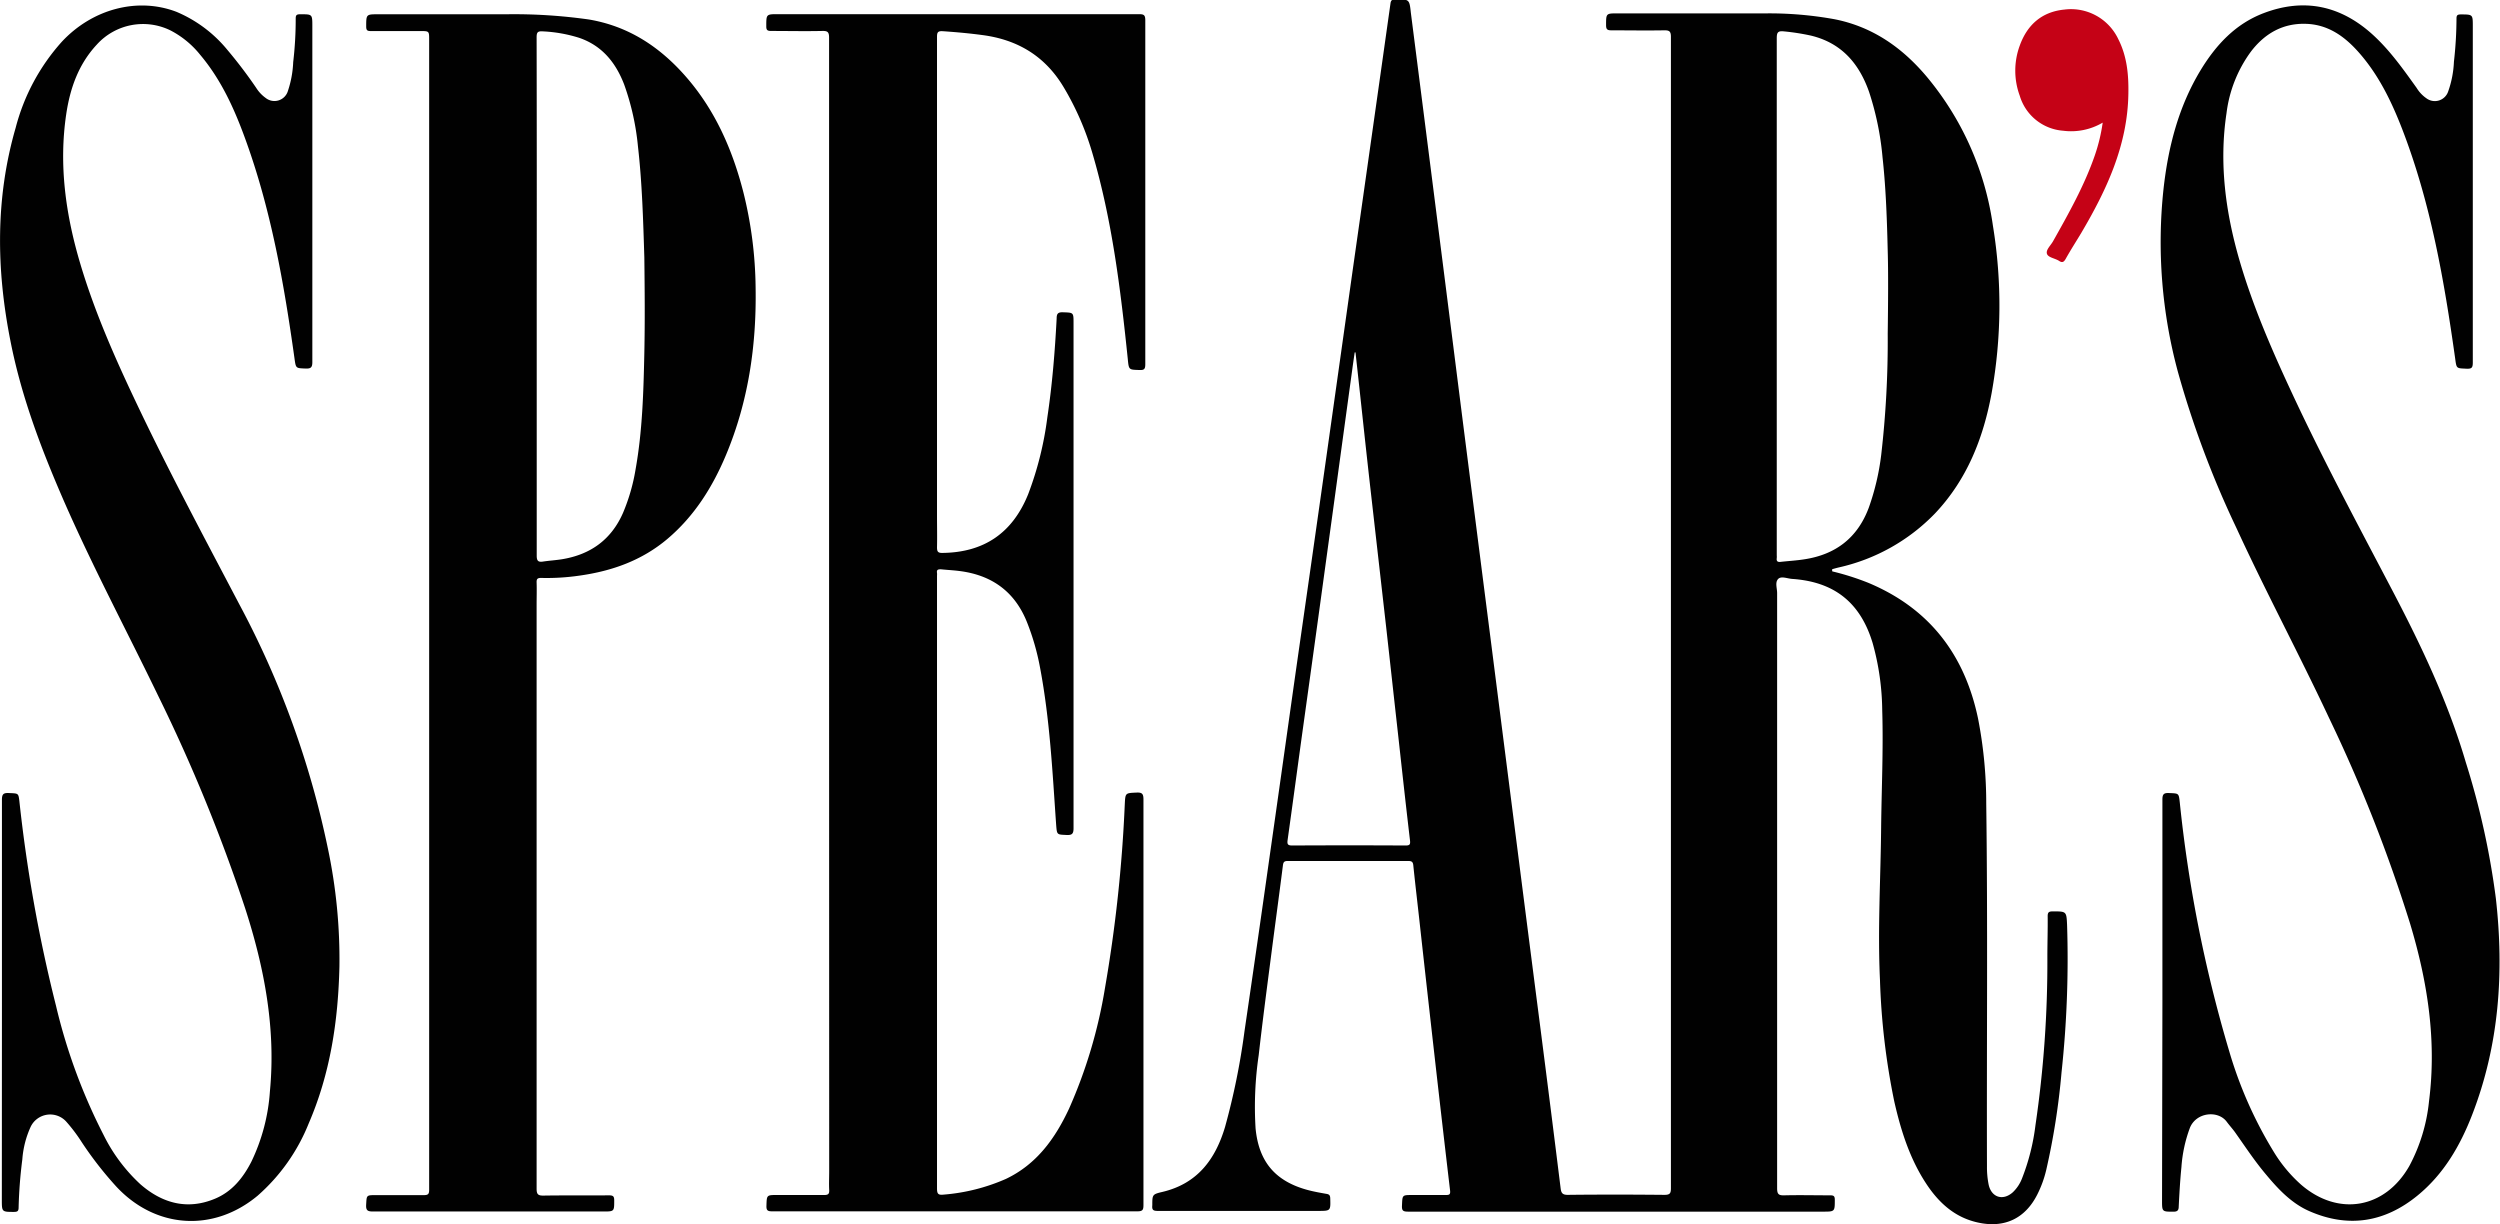 <svg id="Layer_1" data-name="Layer 1" xmlns="http://www.w3.org/2000/svg" width="478.09" height="234.14" viewBox="0 0 478.09 234.14">
  <g id="iDZfmU">
    <g>
      <path d="M350.4,109.27a49.67,49.67,0,0,1,6.92,2.2c11.64,4.88,18.39,13.71,20.95,25.92a84.53,84.53,0,0,1,1.57,16.26c.31,23.13.07,46.26.14,69.4a17,17,0,0,0,.32,3.49c.53,2.45,2.72,3.15,4.61,1.48a7.25,7.25,0,0,0,1.76-2.63,41.58,41.58,0,0,0,2.58-10.18A213.87,213.87,0,0,0,391.53,183c0-2.6.09-5.2.06-7.81,0-.76.26-.9,1-.9,2.59,0,2.59,0,2.71,2.59a202.65,202.65,0,0,1-1.06,28.19,136.59,136.59,0,0,1-2.92,18.64,21.1,21.1,0,0,1-1.72,4.73c-2.34,4.63-6.34,6.48-11.4,5.34-4.49-1-7.55-3.89-9.95-7.59-3.09-4.76-4.76-10.09-6-15.57a135,135,0,0,1-2.73-23.2c-.46-9.71.13-19.42.22-29.12.08-7.47.44-14.94.21-22.41a49.37,49.37,0,0,0-1.83-12.9c-2.33-7.74-7.31-11.73-15.39-12.28-.93-.06-2.14-.62-2.72.05s-.16,1.74-.16,2.65q0,56.92,0,113.84c0,1.17.34,1.37,1.4,1.34,2.89-.07,5.79,0,8.69,0,.65,0,.95.07.94.86,0,2.26,0,2.26-2.27,2.26q-39.66,0-79.31,0c-1,0-1.24-.19-1.19-1.18.09-2,0-2,2-2s4.26,0,6.38,0c.65,0,.9-.09.82-.83q-1.53-13-3-26-1.49-13.16-2.94-26.31c-.37-3.32-.76-6.62-1.1-9.94-.07-.69-.38-.8-1-.8q-11.5,0-23,0c-.68,0-.85.21-.93.85-.75,5.92-1.56,11.83-2.32,17.75-.8,6.17-1.61,12.34-2.31,18.53a67.77,67.77,0,0,0-.6,14c.61,6.39,3.77,10.13,10,11.8,1.16.31,2.35.52,3.54.73.52.08.72.26.74.83.07,2.43.09,2.43-2.34,2.43-10.23,0-20.46,0-30.69,0-.89,0-1.08-.25-1-1.09,0-2,0-2.09,1.92-2.54,6.69-1.58,10.14-6.2,12-12.45a134.12,134.12,0,0,0,3.71-18.27q2.43-16.57,4.77-33.16c1.51-10.58,3-21.17,4.49-31.76,1.35-9.53,2.73-19.06,4.08-28.59q1.71-12,3.4-24,2-14.19,4-28.38,1.95-13.69,3.89-27.4,1.65-11.62,3.29-23.27c.08-.59.3-.77.9-.78,2.72,0,2.71-.07,3,2.59q2.42,18.9,4.82,37.8,2.58,20.26,5.14,40.54,2.64,20.7,5.29,41.4,2.52,19.78,5.05,39.56,2.25,17.64,4.53,35.29,1.94,15.09,3.81,30.19c.11.9.36,1.26,1.38,1.25,6.16-.07,12.32-.06,18.48,0,1.05,0,1.23-.31,1.23-1.27q0-98.39,0-196.77c0-7.81,0-15.62,0-23.43,0-1.06-.33-1.24-1.28-1.23-3.38.06-6.75,0-10.12,0-.78,0-1-.2-1-1,0-2.24,0-2.24,2.21-2.24,9.42,0,18.85,0,28.27,0a69.84,69.84,0,0,1,13.22,1.12c7.31,1.45,13,5.47,17.69,11.07a56.87,56.87,0,0,1,12.59,28.43,94.63,94.63,0,0,1-.25,32c-1.58,8.6-4.7,16.53-10.82,23a36.73,36.73,0,0,1-18.39,10.33c-.43.1-.85.22-1.27.34A.83.83,0,0,0,350.4,109.27ZM361,48c-.17-7.38-.42-12.71-1-18a55.7,55.7,0,0,0-2.57-12.44c-1.92-5.46-5.31-9.37-11.15-10.76A43.42,43.42,0,0,0,341.14,6c-1.18-.13-1.36.25-1.36,1.33q0,49.43,0,98.85a3.35,3.35,0,0,1,0,.55c-.09.59.16.79.74.72,1.49-.17,3-.25,4.47-.48,6.05-.9,10.26-4.12,12.41-9.94a46.64,46.64,0,0,0,2.35-10A190,190,0,0,0,361,63.85C361.08,57.88,361.12,51.91,361,48ZM259.22,67.39l-.15,0c-.15,1-.31,2.1-.45,3.14Q256.91,83,255.21,95.46L252,118.85q-1.49,10.83-3,21.65c-.92,6.7-1.82,13.41-2.76,20.12-.11.8,0,1.07.88,1.07q10.85-.06,21.67,0c.79,0,.95-.18.85-1-.79-6.69-1.52-13.39-2.26-20.08-.77-6.88-1.52-13.76-2.29-20.63-1-8.81-2-17.61-3-26.41S260.19,76.12,259.22,67.39Z" fill="#010101"/>
      <path d="M158.55,117.31q0-55,0-110.1c0-1.07-.26-1.32-1.31-1.29-3.26.07-6.53,0-9.79,0-.73,0-.92-.2-.91-.92,0-2.29,0-2.29,2.27-2.29q34.49,0,69,0c.92,0,1.21.15,1.21,1.17q0,32.88,0,65.77c0,1-.27,1.14-1.15,1.11-2-.07-2,0-2.2-2.12-1.38-13.33-3-26.63-6.82-39.53a54,54,0,0,0-5.43-12.42c-3.58-6-8.88-9.14-15.67-10-2.47-.33-4.95-.55-7.43-.72-1-.07-1.13.24-1.13,1.11q0,45.81,0,91.63c0,2,.05,4,0,5.93,0,.84.16,1.12,1.06,1.1,7.94-.1,13.36-3.81,16.35-11.17a63.73,63.73,0,0,0,3.69-14.76c.94-6.27,1.45-12.58,1.78-18.91,0-.86.22-1.21,1.17-1.18,2.06.07,2.06,0,2.06,2.08q0,48.29,0,96.57c0,1.08-.28,1.36-1.33,1.31-1.88-.09-1.84,0-2-2-.7-10-1.19-20-3.06-29.92a46.1,46.1,0,0,0-2.58-8.94c-2.4-5.86-6.86-8.91-13-9.64-1.13-.14-2.26-.19-3.39-.31-.55,0-.85.07-.75.69a3.37,3.37,0,0,1,0,.55q0,58.58,0,117.14c0,1.08.22,1.32,1.31,1.2a36.82,36.82,0,0,0,11.87-3c5.88-2.8,9.41-7.73,12.07-13.43a94,94,0,0,0,6.86-23,274.24,274.24,0,0,0,3.8-35.25c.11-2.17.11-2.1,2.27-2.2,1.09-.05,1.3.29,1.3,1.33q0,38.78,0,77.55c0,.91-.15,1.2-1.16,1.2q-34.92,0-69.85,0c-.82,0-1.12-.15-1.09-1.05.07-2.07,0-2.08,2.14-2.07,3,0,5.94,0,8.91,0,.79,0,1-.23.95-1-.06-1.17,0-2.35,0-3.52Z" fill="#010101"/>
      <path d="M82.07,117.25V7.59c0-1.65,0-1.65-1.7-1.65-3.15,0-6.31,0-9.46,0-.65,0-.87-.13-.88-.84,0-2.37,0-2.37,2.3-2.37,8.14,0,16.28,0,24.42,0a101.75,101.75,0,0,1,15.88,1C120.14,5,126.07,8.89,131,14.47c5.73,6.48,9.1,14.17,11.2,22.46a78.37,78.37,0,0,1,2.3,18c.19,11-1.35,21.75-5.63,32-2.58,6.18-6.07,11.77-11.26,16.15-4.86,4.1-10.58,6.13-16.8,7a43,43,0,0,1-7.34.44c-.7,0-.87.21-.85.87.05,1.43,0,2.86,0,4.29q0,55.83,0,111.64c0,1,.22,1.34,1.3,1.32,4.18-.07,8.36,0,12.54-.05.86,0,1,.25,1,1,0,2.09,0,2.09-2.12,2.09q-22,0-44,0c-1,0-1.38-.17-1.32-1.27.11-1.86,0-1.86,1.92-1.86,3,0,6.08,0,9.13,0,.84,0,1-.24,1-1.05,0-8.69,0-17.38,0-26.07Zm20.57-60.67q0,24.86,0,49.7c0,1,.3,1.25,1.22,1.11,1.19-.18,2.41-.25,3.6-.44,5.45-.89,9.43-3.73,11.68-8.86a36.51,36.51,0,0,0,2.4-8.3c1.32-7.38,1.52-14.85,1.68-22.31.13-6.08.07-12.16,0-18.24C123,42.14,122.8,35,122,28a48.64,48.64,0,0,0-2.64-11.85c-1.61-4.18-4.22-7.42-8.61-8.92A27.27,27.27,0,0,0,103.82,6c-1-.07-1.2.18-1.2,1.15Q102.67,31.85,102.64,56.58Z" fill="#010101"/>
      <path d="M.37,191.77q0-19.41,0-38.82c0-1.1.3-1.34,1.34-1.29,1.82.08,1.81,0,2,1.59a284.55,284.55,0,0,0,7,39.09,109,109,0,0,0,9.11,24.73,32.25,32.25,0,0,0,7.07,9.44c4.21,3.65,9,4.92,14.24,2.72,3.26-1.36,5.37-4,6.94-7.07a36.62,36.62,0,0,0,3.55-13.5c1.15-12-1.07-23.63-4.75-35A320.36,320.36,0,0,0,30.22,133C24.34,120.84,18,108.91,12.53,96.52,8.09,86.39,4.13,76.09,2,65.21-.71,51.55-.91,37.92,3,24.42A39.39,39.39,0,0,1,11.81,8C17.66,1.7,26.31-.58,33.74,2.26a25.25,25.25,0,0,1,9.75,7.29A88.47,88.47,0,0,1,49,16.81a6.92,6.92,0,0,0,1.79,1.91,2.69,2.69,0,0,0,4.28-1.36,19.77,19.77,0,0,0,1-5.48,70.26,70.26,0,0,0,.48-8.33c0-.61.14-.81.78-.82,2.4,0,2.4-.06,2.4,2.29q0,32.12,0,64.24c0,1-.29,1.25-1.25,1.22-1.94-.08-1.89,0-2.17-2-2-14.29-4.49-28.48-9.47-42.09-2.09-5.73-4.61-11.24-8.59-15.95a17.72,17.72,0,0,0-5.66-4.63A11.9,11.9,0,0,0,18.52,8.52c-3.51,3.76-5.13,8.39-5.86,13.35-1.44,9.75-.08,19.27,2.71,28.62,2.88,9.66,7,18.82,11.34,27.9,6,12.55,12.55,24.78,19,37.07a173.42,173.42,0,0,1,17,46.83,102.61,102.61,0,0,1,2.2,22.59c-.24,10.32-1.74,20.41-5.89,30a36.29,36.29,0,0,1-9.74,13.77c-8.47,7.07-19.58,6.33-27.08-1.78a68.8,68.8,0,0,1-6.54-8.4,31.23,31.23,0,0,0-2.9-3.87,4.14,4.14,0,0,0-6.89.87,18.25,18.25,0,0,0-1.6,6.24,88.59,88.59,0,0,0-.71,9.2c0,.69-.22.85-.88.85-2.33,0-2.33,0-2.33-2.33Z" fill="#010101"/>
      <path d="M413.53,191.63q0-19.37,0-38.72c0-1,.25-1.3,1.26-1.25,1.88.08,1.86,0,2.06,1.77a259.67,259.67,0,0,0,9.43,47.51,79.62,79.62,0,0,0,8.58,19.39,27.4,27.4,0,0,0,5.19,6.22c7.11,6.15,16.05,4.62,20.7-3.57a33.26,33.26,0,0,0,3.77-12.42c1.48-11.59-.29-22.86-3.62-33.92A289.92,289.92,0,0,0,445.4,137.3c-5.72-12.21-12.1-24.11-17.73-36.36a185.35,185.35,0,0,1-11.15-29.73,95,95,0,0,1-2.79-34.95c.88-8.06,2.86-15.83,7.12-22.86,2.92-4.8,6.64-8.82,12-10.87,7.84-3,14.86-1.44,21,4.19,3.26,3,5.75,6.54,8.29,10.08a6.66,6.66,0,0,0,1.88,2,2.69,2.69,0,0,0,4.16-1.31,19.39,19.39,0,0,0,1.1-5.69,75.23,75.23,0,0,0,.49-8.22c0-.61.13-.81.78-.82,2.34,0,2.34,0,2.34,2.22q0,32.17,0,64.35c0,1-.22,1.22-1.19,1.18-2-.09-1.91,0-2.19-2-2.09-14.87-4.66-29.64-10.09-43.74-2.09-5.41-4.6-10.61-8.56-15-2.63-2.91-5.72-5.06-9.8-5.21-4.51-.17-8,1.87-10.64,5.36a25.06,25.06,0,0,0-4.63,11.72c-1.45,9.59-.18,19,2.5,28.21s6.58,18,10.68,26.74c5.81,12.34,12.26,24.35,18.59,36.43,5.53,10.56,10.63,21.32,14,32.8a150.14,150.14,0,0,1,5.74,26c1.59,14.13.65,28-4.54,41.38-2.3,5.94-5.46,11.37-10.48,15.46-6.22,5.07-13.12,6.21-20.54,3-3.44-1.47-6-4.18-8.35-7-2.16-2.55-4-5.34-5.92-8.06-.5-.71-1.11-1.36-1.63-2.07-1.65-2.24-5.83-1.86-7.05,1.15a26.76,26.76,0,0,0-1.62,7.48c-.25,2.51-.39,5-.52,7.56,0,.74-.26,1-1,1-2.19,0-2.19,0-2.19-2.15Z" fill="#010101"/>
      <path d="M402.11,23.45A11.85,11.85,0,0,1,394.55,25a9.39,9.39,0,0,1-8.3-6.69,13.87,13.87,0,0,1,0-9.59c1.44-4,4.24-6.47,8.54-6.89a10,10,0,0,1,10.3,5.65c1.68,3.3,2,6.85,1.93,10.47-.15,9.83-4.15,18.35-9,26.58-1,1.67-2.05,3.29-3,5-.33.56-.62.78-1.24.37-.79-.52-2.14-.64-2.34-1.4s.74-1.57,1.18-2.37c3-5.34,6-10.66,8-16.46A33.37,33.37,0,0,0,402.11,23.45Z" fill="#c50216"/>
    </g>
  </g>
</svg>
